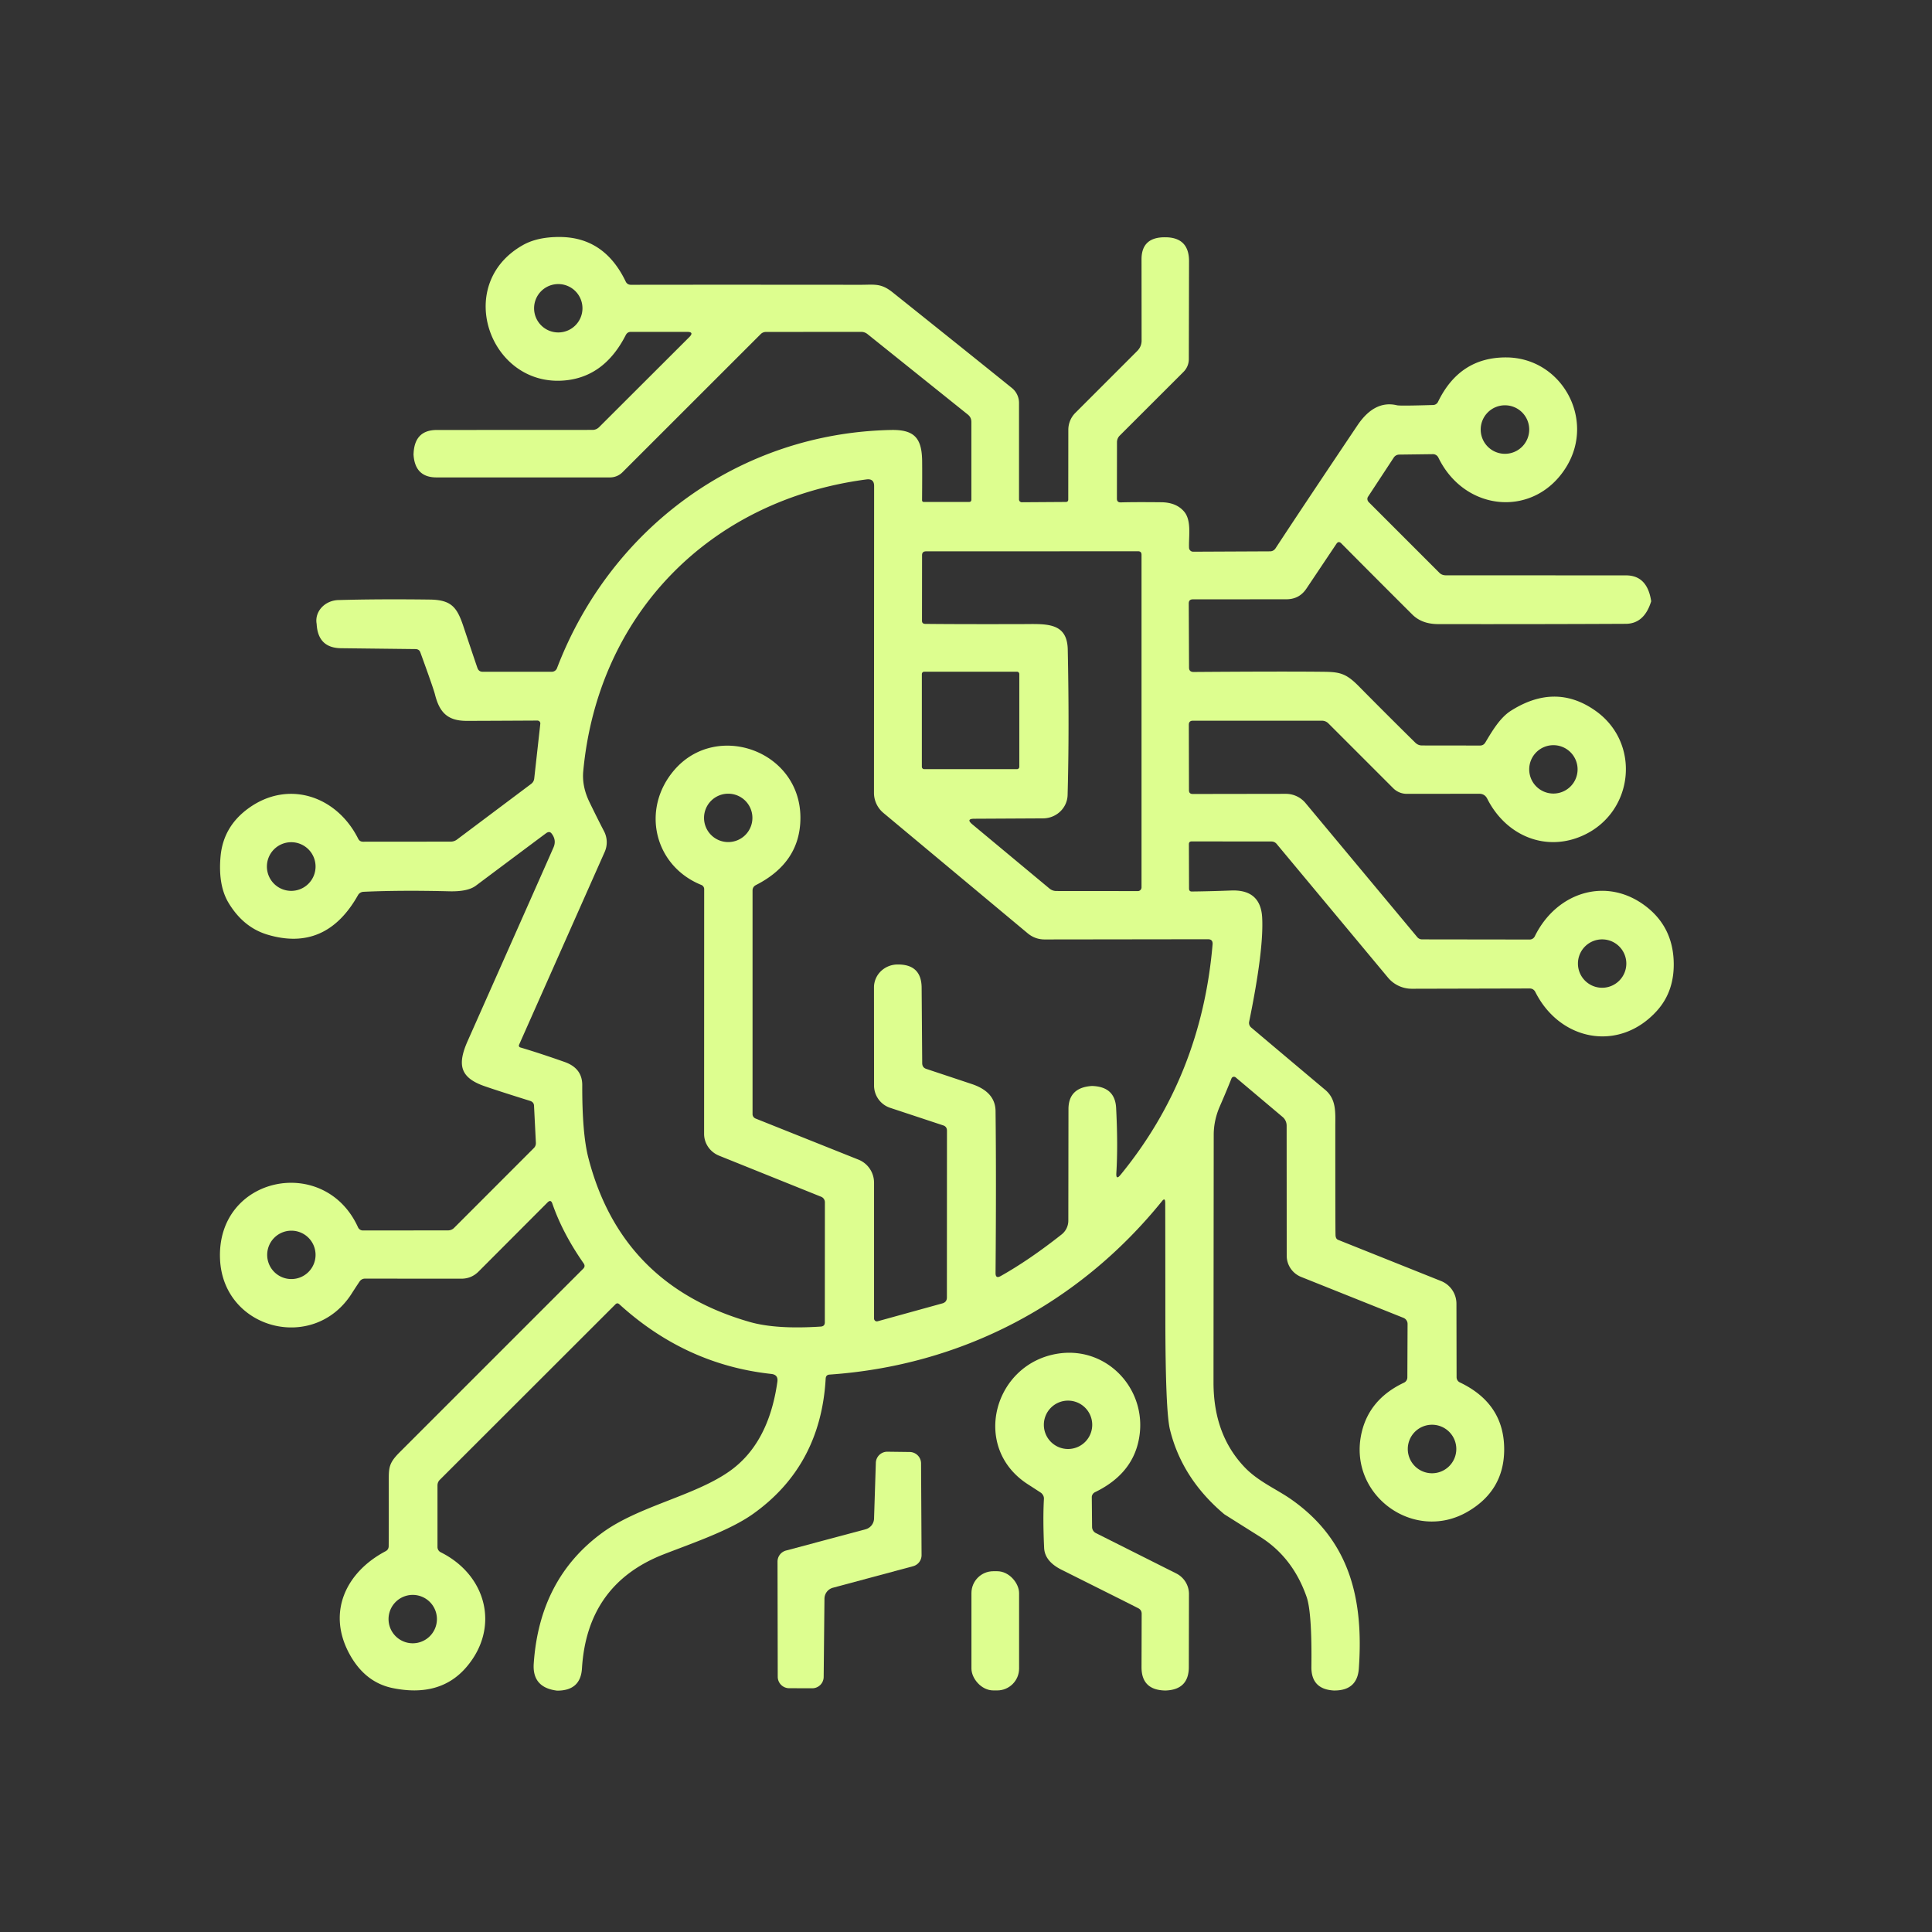 <?xml version="1.0" encoding="UTF-8" standalone="no"?>
<!DOCTYPE svg PUBLIC "-//W3C//DTD SVG 1.1//EN" "http://www.w3.org/Graphics/SVG/1.1/DTD/svg11.dtd">
<svg xmlns="http://www.w3.org/2000/svg" version="1.1" viewBox="0.00 0.00 270.00 270.00">
<rect x="0.00" y="0.00" width="270.00" height="270.00" fill="#333333" stroke="none"/>
<path fill="#ddfe8f" d="
  M 96.33 47.11
  Q 97.06 46.38 96.02 46.38
  L 88.17 46.38
  Q 87.68 46.38 87.45 46.83
  Q 84.61 52.40 79.43 53.11
  C 68.64 54.58 63.14 39.85 73.08 34.25
  Q 75.12 33.10 78.24 33.12
  Q 84.47 33.15 87.44 39.34
  Q 87.66 39.80 88.18 39.80
  Q 98.44 39.78 120.24 39.80
  C 122.25 39.80 123.11 39.55 124.75 40.86
  Q 135.75 49.65 141.41 54.22
  A 2.69 2.66 -70.8 0 1 142.41 56.31
  L 142.41 69.80
  A 0.39 0.39 0.0 0 0 142.80 70.19
  L 148.94 70.15
  Q 149.29 70.15 149.29 69.80
  L 149.30 60.07
  A 3.36 3.34 67.8 0 1 150.29 57.69
  L 158.92 49.06
  Q 159.54 48.43 159.54 47.61
  L 159.53 36.26
  Q 159.52 33.14 162.81 33.16
  Q 162.88 33.16 162.94 33.16
  Q 166.17 33.22 166.17 36.50
  L 166.14 50.16
  Q 166.14 51.23 165.37 52.00
  L 156.49 60.87
  A 1.31 1.29 68.2 0 0 156.10 61.80
  L 156.09 69.69
  Q 156.09 70.22 156.63 70.21
  Q 158.44 70.15 162.25 70.19
  Q 164.36 70.20 165.46 71.47
  C 166.55 72.72 166.11 74.94 166.17 76.55
  A 0.58 0.57 88.4 0 0 166.74 77.10
  L 177.50 77.05
  A 0.91 0.89 -72.9 0 0 178.25 76.64
  Q 181.82 71.19 189.70 59.45
  Q 192.10 55.88 195.24 56.64
  Q 195.67 56.74 200.28 56.60
  A 0.79 0.78 -77.6 0 0 200.97 56.15
  Q 203.99 49.92 210.50 49.95
  C 218.20 49.98 222.99 58.53 218.92 65.21
  C 214.54 72.40 204.74 71.63 201.01 63.94
  A 0.86 0.83 76.0 0 0 200.26 63.47
  L 195.56 63.53
  Q 195.05 63.54 194.77 63.96
  L 191.19 69.41
  A 0.63 0.58 40.0 0 0 191.29 70.18
  L 201.17 80.06
  A 1.31 1.07 -18.0 0 0 202.05 80.40
  L 227.24 80.41
  Q 230.20 80.41 230.75 83.98
  Q 230.76 84.04 230.73 84.11
  Q 229.76 87.17 227.20 87.18
  Q 215.26 87.24 201.00 87.22
  Q 198.71 87.22 197.37 85.88
  Q 192.34 80.87 187.45 75.94
  Q 187.06 75.55 186.76 76.01
  L 182.58 82.25
  Q 181.58 83.75 179.78 83.75
  L 166.70 83.76
  Q 166.13 83.76 166.13 84.33
  L 166.17 93.29
  Q 166.17 93.91 166.80 93.91
  Q 179.15 93.82 184.75 93.88
  C 187.15 93.90 188.04 94.03 189.86 95.87
  Q 193.80 99.86 197.79 103.79
  Q 198.19 104.18 198.73 104.18
  L 206.84 104.19
  Q 207.32 104.19 207.58 103.76
  C 208.51 102.20 209.62 100.31 211.12 99.35
  Q 217.35 95.38 222.94 99.31
  C 229.31 103.77 228.38 113.35 221.42 116.67
  C 216.13 119.19 210.48 116.84 207.85 111.63
  Q 207.50 110.93 206.73 110.93
  L 196.59 110.94
  A 2.70 2.65 67.3 0 1 194.69 110.14
  L 185.65 101.10
  A 1.26 1.26 0.0 0 0 184.75 100.72
  L 166.71 100.72
  Q 166.14 100.72 166.14 101.28
  L 166.16 110.44
  Q 166.16 110.96 166.69 110.96
  L 179.70 110.94
  A 3.58 3.57 -19.8 0 1 182.45 112.23
  L 198.05 130.95
  Q 198.32 131.28 198.75 131.28
  L 213.78 131.30
  A 0.80 0.78 -76.7 0 0 214.49 130.85
  C 217.52 124.67 224.53 122.43 230.04 126.68
  Q 233.64 129.46 233.89 134.10
  Q 234.12 138.44 231.53 141.29
  C 226.27 147.08 218.02 145.49 214.57 138.64
  Q 214.31 138.14 213.76 138.14
  L 197.32 138.18
  A 4.33 4.31 -19.9 0 1 193.98 136.63
  L 178.43 117.96
  Q 178.14 117.60 177.67 117.60
  L 166.54 117.59
  Q 166.15 117.59 166.15 117.97
  L 166.17 124.19
  Q 166.18 124.60 166.57 124.59
  Q 169.14 124.56 172.04 124.45
  Q 176.18 124.28 176.39 128.24
  Q 176.63 132.73 174.57 142.79
  A 0.84 0.83 25.6 0 0 174.86 143.60
  Q 180.12 148.04 185.19 152.30
  C 186.79 153.64 186.61 155.48 186.61 157.47
  Q 186.61 171.41 186.64 172.56
  Q 186.65 173.13 187.00 173.27
  L 201.40 179.03
  A 3.42 3.41 -79.1 0 1 203.54 182.20
  L 203.56 192.48
  A 0.81 0.79 -78.2 0 0 204.01 193.19
  Q 210.30 196.19 210.21 202.73
  Q 210.13 208.35 205.09 211.27
  C 197.53 215.65 188.26 208.84 190.30 200.17
  Q 191.40 195.50 196.21 193.23
  A 0.82 0.82 0.0 0 0 196.68 192.49
  L 196.71 185.02
  A 0.92 0.91 10.9 0 0 196.13 184.17
  L 181.83 178.45
  A 3.21 3.18 11.1 0 1 179.82 175.49
  L 179.81 157.31
  A 1.59 1.57 -70.0 0 0 179.26 156.11
  L 172.69 150.57
  A 0.37 0.37 0.0 0 0 172.10 150.72
  Q 171.33 152.65 170.49 154.57
  Q 169.62 156.55 169.62 158.60
  Q 169.59 188.25 169.59 193.25
  Q 169.60 200.48 173.91 205.02
  C 175.82 207.04 178.41 208.11 180.45 209.54
  C 188.73 215.35 190.57 223.60 189.90 233.18
  Q 189.68 236.23 186.53 236.25
  Q 186.45 236.25 186.40 236.25
  Q 183.23 236.07 183.27 232.94
  Q 183.36 225.35 182.60 223.17
  Q 180.67 217.64 176.10 214.77
  Q 171.14 211.65 171.10 211.62
  Q 165.18 206.64 163.50 199.77
  Q 162.87 197.19 162.86 184.17
  Q 162.85 168.20 162.84 168.07
  Q 162.83 167.32 162.41 167.84
  C 150.74 182.29 134.31 190.83 115.94 192.10
  Q 115.42 192.13 115.39 192.66
  Q 114.70 204.82 105.27 211.55
  C 101.98 213.90 96.69 215.68 92.72 217.23
  Q 82.05 221.41 81.33 233.17
  Q 81.14 236.25 77.92 236.27
  Q 77.83 236.27 77.78 236.26
  Q 74.37 235.81 74.59 232.50
  Q 75.39 220.61 84.19 214.19
  C 89.22 210.51 96.90 209.10 101.82 205.70
  Q 107.41 201.85 108.64 193.10
  Q 108.78 192.12 107.79 192.01
  Q 95.81 190.71 86.54 182.26
  Q 86.26 182.02 86.01 182.28
  L 61.45 206.82
  Q 61.14 207.14 61.14 207.60
  L 61.14 216.20
  A 0.82 0.80 -77.2 0 0 61.59 216.93
  C 68.04 220.15 69.88 227.49 65.19 232.97
  Q 61.52 237.27 54.87 235.91
  Q 50.94 235.10 48.77 231.02
  C 45.68 225.19 48.44 219.66 53.88 216.79
  Q 54.32 216.56 54.32 216.06
  Q 54.34 214.25 54.33 207.26
  C 54.33 205.13 54.28 204.53 55.86 202.95
  Q 80.93 177.88 81.50 177.31
  Q 81.85 176.96 81.56 176.55
  Q 78.62 172.34 77.19 168.20
  Q 76.98 167.58 76.52 168.04
  L 66.88 177.70
  Q 65.88 178.70 64.47 178.70
  L 51.01 178.69
  Q 50.53 178.69 50.24 179.11
  Q 49.67 179.96 49.09 180.87
  C 43.76 189.07 31.17 185.77 30.75 175.96
  C 30.25 164.34 45.40 161.26 50.04 171.53
  A 0.74 0.74 0.0 0 0 50.71 171.96
  L 62.59 171.95
  Q 63.11 171.95 63.47 171.59
  L 74.62 160.43
  A 1.01 0.91 68.1 0 0 74.89 159.70
  L 74.63 154.52
  Q 74.61 154.02 74.08 153.85
  Q 69.70 152.48 67.73 151.80
  C 64.30 150.61 63.87 148.82 65.36 145.47
  Q 76.92 119.45 77.37 118.39
  Q 77.79 117.38 77.08 116.48
  Q 76.79 116.10 76.31 116.45
  Q 75.68 116.91 66.51 123.77
  Q 65.37 124.63 62.75 124.56
  Q 55.99 124.39 50.80 124.63
  A 0.93 0.91 13.2 0 0 50.03 125.10
  Q 45.56 133.04 37.42 130.63
  Q 34.00 129.62 31.92 126.14
  Q 30.45 123.66 30.83 119.61
  Q 31.23 115.52 34.67 113.00
  C 40.22 108.93 47.03 111.19 50.05 117.20
  Q 50.26 117.63 50.74 117.63
  L 62.98 117.62
  A 1.48 1.46 26.4 0 0 63.86 117.33
  L 74.23 109.55
  Q 74.61 109.26 74.66 108.79
  L 75.51 101.14
  A 0.41 0.40 3.1 0 0 75.10 100.70
  Q 65.57 100.75 65.04 100.74
  C 62.38 100.69 61.37 99.37 60.78 97.02
  Q 60.56 96.16 58.74 91.16
  Q 58.58 90.72 58.06 90.71
  L 47.68 90.59
  Q 44.48 90.56 44.26 87.31
  L 44.25 87.18
  A 3.11 2.81 -5.5 0 1 47.28 83.86
  Q 52.90 83.70 60.02 83.79
  C 63.07 83.82 63.86 84.85 64.75 87.50
  Q 66.48 92.67 66.73 93.37
  Q 66.92 93.88 67.45 93.88
  L 77.12 93.88
  A 0.78 0.77 -79.5 0 0 77.84 93.38
  C 85.35 73.74 103.37 60.52 124.52 60.09
  C 127.81 60.02 128.83 61.25 128.87 64.43
  Q 128.89 66.25 128.86 69.92
  A 0.23 0.23 0.0 0 0 129.09 70.15
  L 135.42 70.15
  Q 135.75 70.15 135.75 69.82
  L 135.75 58.97
  Q 135.75 58.33 135.26 57.94
  L 121.22 46.68
  A 1.40 1.38 63.8 0 0 120.36 46.38
  L 107.04 46.39
  A 1.04 1.02 22.1 0 0 106.31 46.69
  L 87.00 65.99
  A 2.46 2.45 22.2 0 1 85.25 66.72
  L 61.00 66.72
  Q 57.97 66.72 57.79 63.49
  Q 57.79 63.47 57.80 63.36
  Q 57.95 60.10 61.03 60.09
  L 82.79 60.08
  Q 83.34 60.08 83.74 59.68
  L 96.33 47.11
  Z
  M 81.40 43.08
  A 3.38 3.38 0.0 0 0 78.02 39.70
  A 3.38 3.38 0.0 0 0 74.64 43.08
  A 3.38 3.38 0.0 0 0 78.02 46.46
  A 3.38 3.38 0.0 0 0 81.40 43.08
  Z
  M 213.71 60.03
  A 3.39 3.39 0.0 0 0 210.32 56.64
  A 3.39 3.39 0.0 0 0 206.93 60.03
  A 3.39 3.39 0.0 0 0 210.32 63.42
  A 3.39 3.39 0.0 0 0 213.71 60.03
  Z
  M 122.14 110.80
  L 122.16 67.92
  Q 122.16 66.86 121.09 67.00
  C 99.20 69.88 83.56 85.83 81.51 107.78
  Q 81.31 109.89 82.38 112.10
  Q 83.55 114.51 84.41 116.16
  A 3.32 3.31 -47.0 0 1 84.51 119.05
  L 72.54 146.01
  A 0.27 0.26 -70.4 0 0 72.71 146.38
  Q 75.41 147.18 78.90 148.41
  Q 81.37 149.28 81.37 151.63
  Q 81.35 158.41 82.22 161.79
  Q 86.80 179.60 104.79 184.75
  Q 108.47 185.80 114.71 185.39
  Q 115.27 185.35 115.27 184.80
  L 115.28 168.02
  A 0.83 0.83 0.0 0 0 114.76 167.25
  L 100.50 161.51
  A 3.34 3.25 11.2 0 1 98.40 158.47
  L 98.41 124.25
  A 0.64 0.62 11.2 0 0 98.01 123.67
  C 91.41 121.01 89.52 113.03 94.28 107.56
  C 100.20 100.77 111.87 104.93 111.86 114.30
  Q 111.85 120.53 105.64 123.69
  Q 105.17 123.94 105.17 124.46
  L 105.17 155.70
  A 0.68 0.66 11.1 0 0 105.60 156.32
  L 119.97 162.06
  A 3.48 3.46 -79.2 0 1 122.15 165.29
  L 122.15 184.26
  A 0.40 0.39 82.3 0 0 122.65 184.65
  L 131.70 182.15
  Q 132.33 181.97 132.33 181.32
  L 132.34 158.02
  Q 132.34 157.44 131.80 157.27
  L 124.40 154.82
  A 3.29 3.28 -81.0 0 1 122.15 151.71
  L 122.14 137.99
  A 3.30 3.20 0.2 0 1 125.46 134.79
  Q 125.55 134.79 125.59 134.79
  Q 128.78 134.83 128.80 138.04
  L 128.88 148.57
  Q 128.88 149.19 129.45 149.38
  Q 132.64 150.44 135.79 151.49
  Q 139.09 152.58 139.13 155.26
  Q 139.24 164.58 139.13 177.90
  Q 139.12 178.74 139.85 178.33
  Q 143.84 176.09 148.37 172.51
  A 2.47 2.46 70.8 0 0 149.30 170.58
  L 149.32 155.01
  Q 149.32 152.00 152.55 151.77
  Q 152.56 151.77 152.68 151.77
  Q 155.83 151.89 155.98 154.84
  Q 156.25 160.06 156.01 163.95
  Q 155.95 164.98 156.60 164.18
  Q 167.90 150.37 169.46 131.98
  Q 169.52 131.26 168.81 131.26
  L 146.03 131.29
  Q 144.67 131.30 143.62 130.43
  L 123.46 113.61
  A 3.67 3.65 20.0 0 1 122.14 110.80
  Z
  M 149.20 111.10
  A 3.46 3.35 0.5 0 1 145.76 114.37
  L 136.17 114.42
  Q 134.95 114.42 135.88 115.20
  L 146.66 124.17
  Q 147.08 124.52 147.64 124.52
  L 159.02 124.53
  A 0.52 0.51 89.4 0 0 159.53 124.00
  L 159.53 77.53
  Q 159.53 77.04 159.05 77.04
  L 129.42 77.05
  Q 128.86 77.05 128.86 77.60
  L 128.85 86.74
  Q 128.84 87.19 129.33 87.19
  Q 133.87 87.24 142.82 87.22
  C 146.12 87.21 149.14 86.89 149.22 90.77
  Q 149.45 101.93 149.20 111.10
  Z
  M 142.45 94.20
  A 0.33 0.33 0.0 0 0 142.12 93.87
  L 129.16 93.87
  A 0.33 0.33 0.0 0 0 128.83 94.20
  L 128.83 107.16
  A 0.33 0.33 0.0 0 0 129.16 107.49
  L 142.12 107.49
  A 0.33 0.33 0.0 0 0 142.45 107.16
  L 142.45 94.20
  Z
  M 220.47 107.52
  A 3.38 3.38 0.0 0 0 217.09 104.14
  A 3.38 3.38 0.0 0 0 213.71 107.52
  A 3.38 3.38 0.0 0 0 217.09 110.90
  A 3.38 3.38 0.0 0 0 220.47 107.52
  Z
  M 105.15 114.30
  A 3.38 3.38 0.0 0 0 101.77 110.92
  A 3.38 3.38 0.0 0 0 98.39 114.30
  A 3.38 3.38 0.0 0 0 101.77 117.68
  A 3.38 3.38 0.0 0 0 105.15 114.30
  Z
  M 44.10 121.10
  A 3.40 3.40 0.0 0 0 40.70 117.70
  A 3.40 3.40 0.0 0 0 37.30 121.10
  A 3.40 3.40 0.0 0 0 40.70 124.50
  A 3.40 3.40 0.0 0 0 44.10 121.10
  Z
  M 227.28 134.66
  A 3.38 3.38 0.0 0 0 223.90 131.28
  A 3.38 3.38 0.0 0 0 220.52 134.66
  A 3.38 3.38 0.0 0 0 223.90 138.04
  A 3.38 3.38 0.0 0 0 227.28 134.66
  Z
  M 44.10 175.37
  A 3.38 3.38 0.0 0 0 40.72 171.99
  A 3.38 3.38 0.0 0 0 37.34 175.37
  A 3.38 3.38 0.0 0 0 40.72 178.75
  A 3.38 3.38 0.0 0 0 44.10 175.37
  Z
  M 203.52 202.50
  A 3.39 3.39 0.0 0 0 200.13 199.11
  A 3.39 3.39 0.0 0 0 196.74 202.50
  A 3.39 3.39 0.0 0 0 200.13 205.89
  A 3.39 3.39 0.0 0 0 203.52 202.50
  Z
  M 61.06 226.27
  A 3.38 3.38 0.0 0 0 57.68 222.89
  A 3.38 3.38 0.0 0 0 54.30 226.27
  A 3.38 3.38 0.0 0 0 57.68 229.65
  A 3.38 3.38 0.0 0 0 61.06 226.27
  Z"
/>
<path fill="#ddfe8f" d="
  M 145.52 208.65
  Q 145.49 208.62 143.63 207.42
  C 135.64 202.26 138.90 190.50 147.93 189.16
  C 154.91 188.13 160.58 194.45 159.12 201.34
  Q 158.13 206.06 153.04 208.53
  A 0.82 0.75 -14.8 0 0 152.58 209.24
  L 152.62 213.41
  A 0.96 0.96 0.0 0 0 153.15 214.25
  L 164.38 219.89
  A 3.22 3.22 0.0 0 1 166.16 222.77
  L 166.14 232.99
  Q 166.13 236.12 162.93 236.25
  Q 162.84 236.25 162.80 236.25
  Q 159.53 236.17 159.53 233.00
  L 159.55 225.53
  Q 159.55 225.01 159.09 224.76
  Q 158.20 224.30 148.38 219.39
  Q 146.01 218.21 145.92 216.33
  Q 145.73 212.30 145.89 209.49
  Q 145.92 209.02 145.52 208.65
  Z
  M 152.64 199.12
  A 3.38 3.38 0.0 0 0 149.26 195.74
  A 3.38 3.38 0.0 0 0 145.88 199.12
  A 3.38 3.38 0.0 0 0 149.26 202.50
  A 3.38 3.38 0.0 0 0 152.64 199.12
  Z"
/>
<path fill="#ddfe8f" d="
  M 115.22 223.41
  L 115.11 234.36
  A 1.60 1.60 0.0 0 1 113.50 235.94
  L 110.28 235.93
  A 1.60 1.60 0.0 0 1 108.69 234.33
  L 108.66 218.24
  A 1.60 1.60 0.0 0 1 109.85 216.69
  L 120.96 213.72
  A 1.60 1.60 0.0 0 0 122.15 212.22
  L 122.40 204.43
  A 1.60 1.60 0.0 0 1 124.02 202.88
  L 127.14 202.92
  A 1.60 1.60 0.0 0 1 128.72 204.51
  L 128.79 217.33
  A 1.60 1.60 0.0 0 1 127.61 218.88
  L 116.40 221.89
  A 1.60 1.60 0.0 0 0 115.22 223.41
  Z"
/>
<rect fill="#ddfe8f" x="135.76" y="219.58" width="6.66" height="16.66" rx="3.06"/>
</svg>
